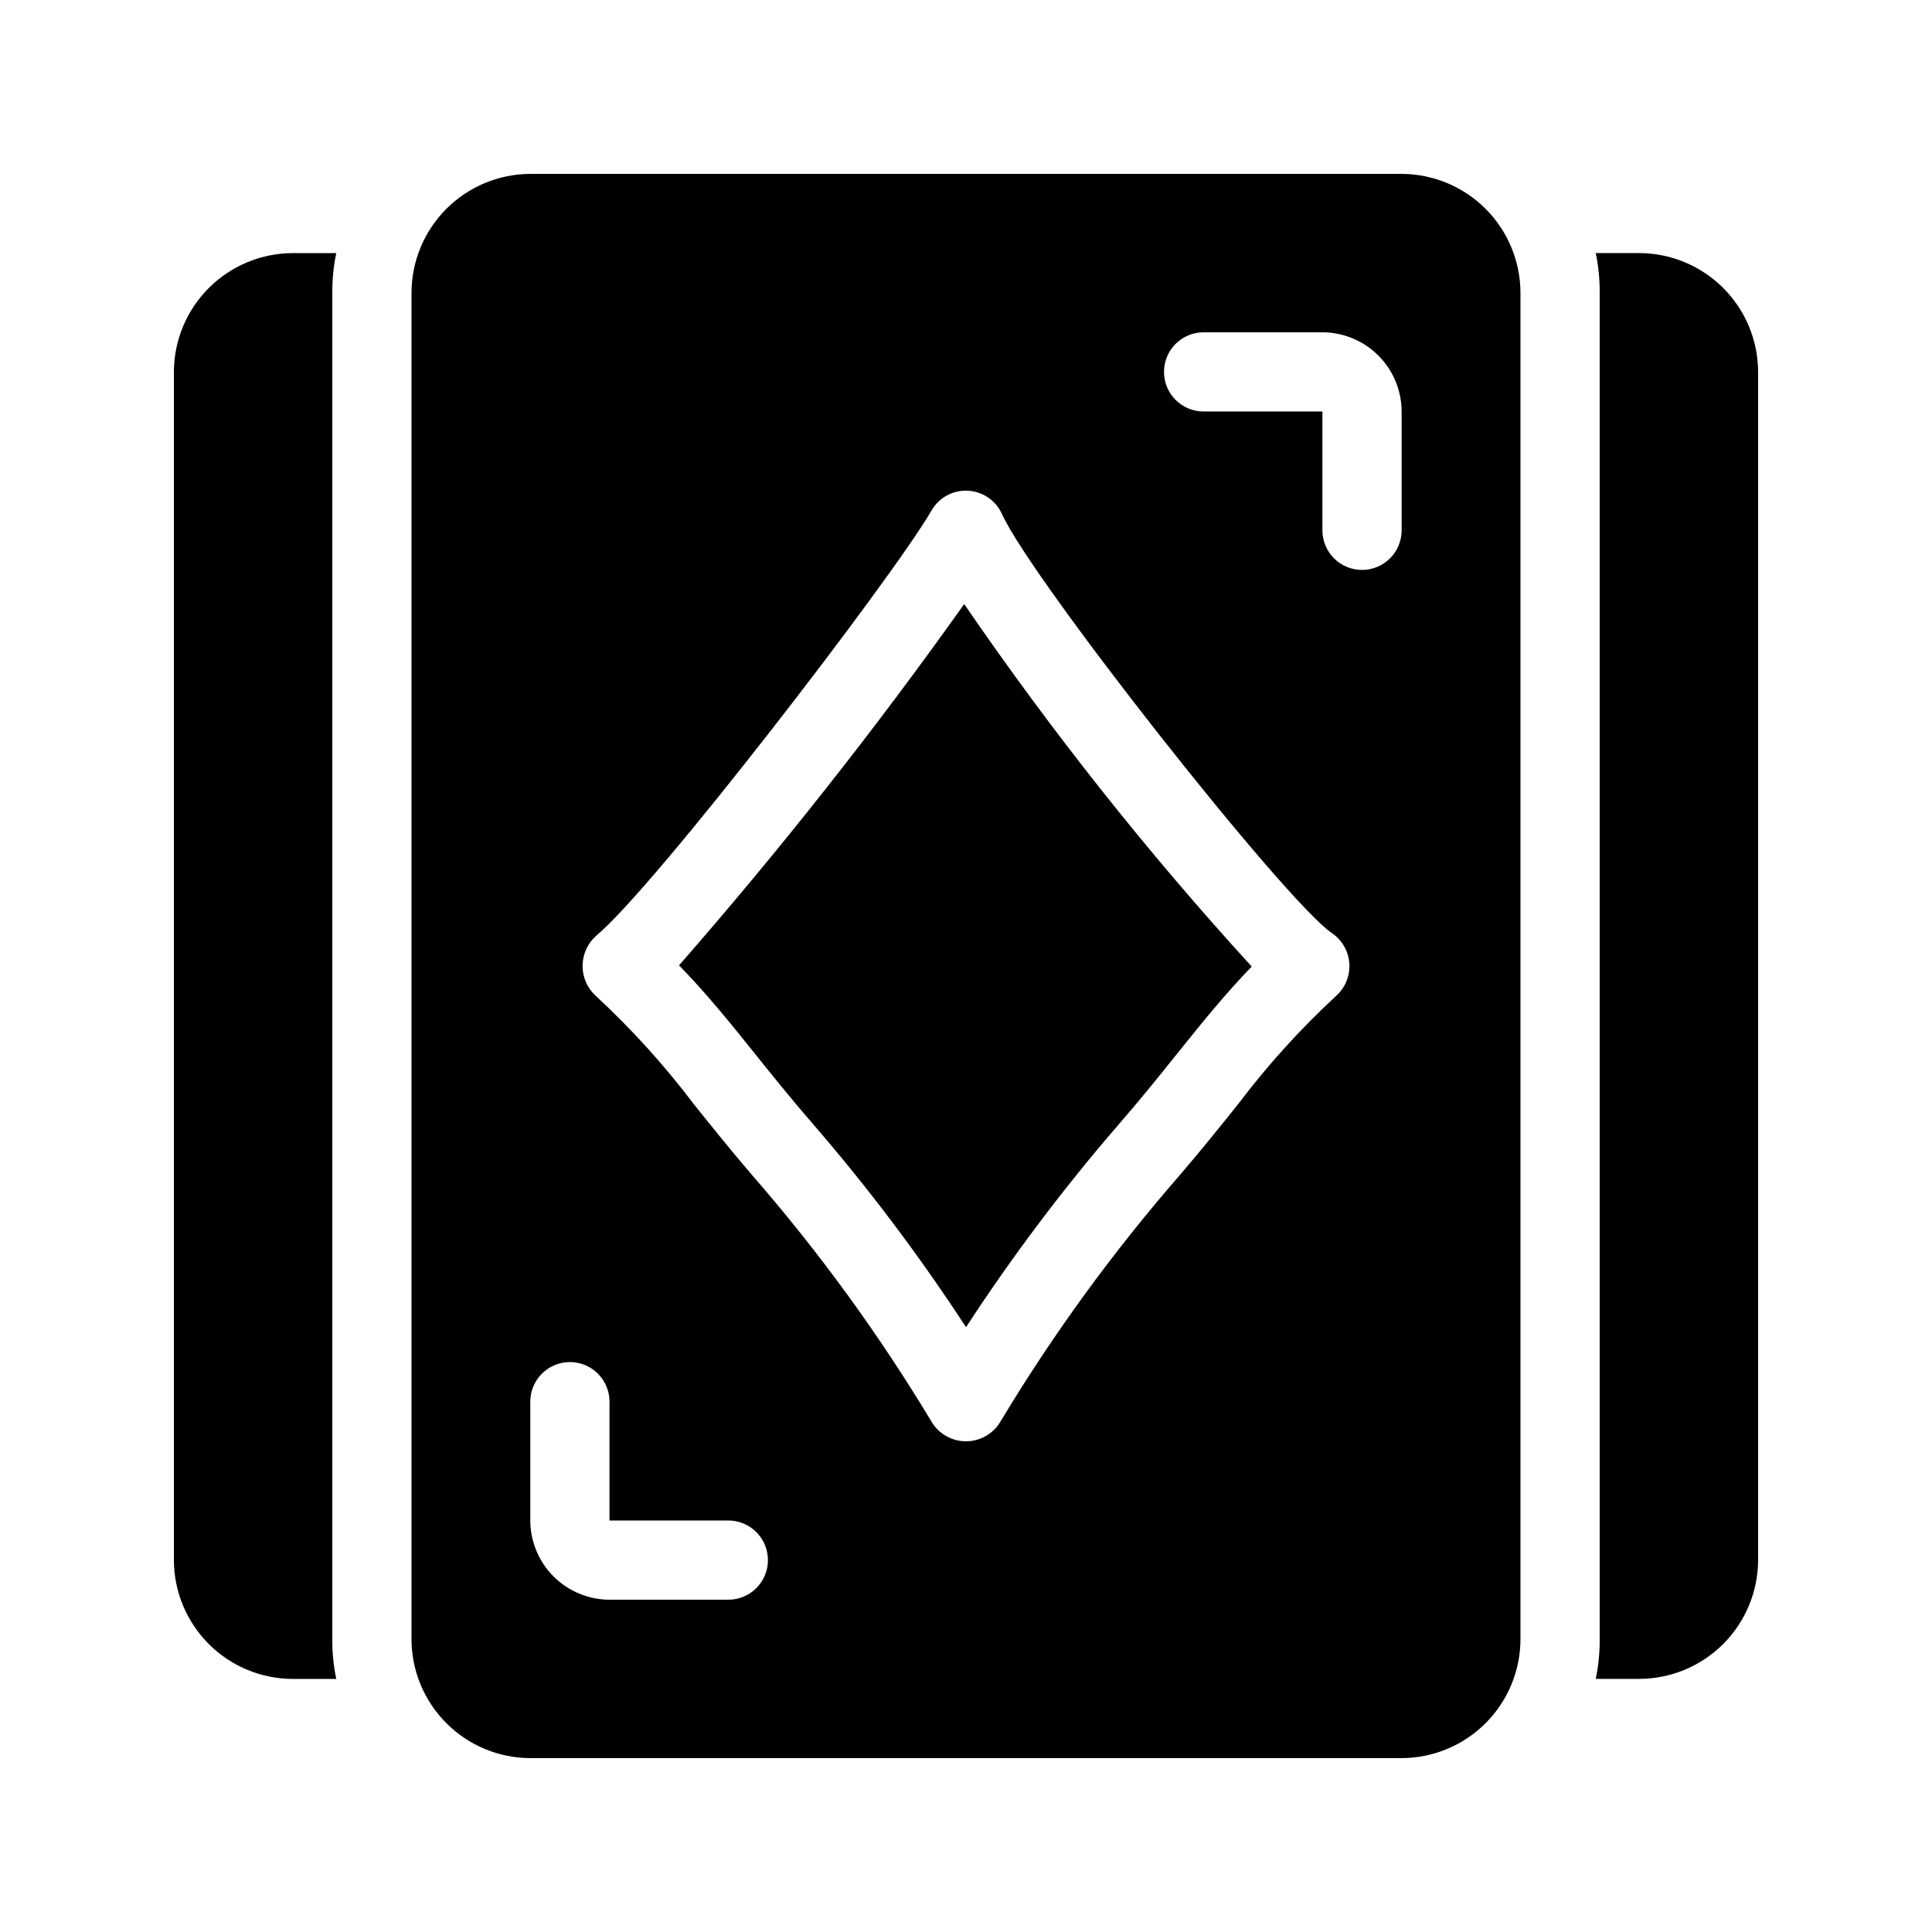 <?xml version="1.0" encoding="UTF-8"?>
<!-- Uploaded to: SVG Repo, www.svgrepo.com, Generator: SVG Repo Mixer Tools -->
<svg fill="#000000" width="800px" height="800px" version="1.1" viewBox="144 144 512 512" xmlns="http://www.w3.org/2000/svg">
 <g>
  <path d="m221.57 588.93h11.547c-0.727-3.449-1.078-6.969-1.051-10.496v-356.86c-0.027-3.527 0.324-7.047 1.051-10.496h-11.547c-8.344 0.023-16.34 3.352-22.238 9.25-5.898 5.898-9.227 13.895-9.25 22.238v314.88c0.023 8.344 3.352 16.34 9.25 22.238 5.898 5.902 13.895 9.227 22.238 9.25z"/>
  <path d="m578.43 211.07h-11.543c0.723 3.449 1.074 6.969 1.047 10.496v356.86c0.027 3.527-0.324 7.047-1.047 10.496h11.543c8.344-0.023 16.34-3.348 22.238-9.25 5.902-5.898 9.227-13.895 9.25-22.238v-314.88c-0.023-8.344-3.348-16.34-9.25-22.238-5.898-5.898-13.895-9.227-22.238-9.25z"/>
  <path d="m359.32 441.73c14.766 17.055 28.359 35.094 40.684 53.992 12.32-18.898 25.914-36.938 40.68-53.992 5.594-6.445 10.496-12.531 15.082-18.262 6.582-8.188 12.91-16.059 19.941-23.32l0.004-0.004c-27.598-30.211-53.059-62.309-76.191-96.059-23.566 33.164-48.789 65.121-75.57 95.746 7.191 7.348 13.645 15.324 20.289 23.637 4.598 5.731 9.488 11.816 15.082 18.262z"/>
  <path d="m284.54 609.92h230.91c8.344-0.023 16.34-3.348 22.238-9.25 5.902-5.898 9.227-13.895 9.25-22.238v-356.86c-0.023-8.344-3.348-16.34-9.25-22.238-5.898-5.898-13.895-9.227-22.238-9.25h-230.91c-8.344 0.023-16.34 3.352-22.238 9.25-5.898 5.898-9.227 13.895-9.25 22.238v356.86c0.023 8.344 3.352 16.34 9.25 22.238 5.898 5.902 13.895 9.227 22.238 9.25zm178.43-377.86h31.488-0.004c5.562 0.016 10.895 2.234 14.828 6.168 3.934 3.93 6.148 9.262 6.164 14.824v31.488c0 5.797-4.699 10.496-10.496 10.496s-10.496-4.699-10.496-10.496v-31.488h-31.484c-5.797 0-10.496-4.699-10.496-10.496s4.699-10.496 10.496-10.496zm-160.91 159.86c15.535-12.91 78.617-94.988 88.797-112.62v-0.004c1.965-3.422 5.688-5.453 9.629-5.254 3.945 0.199 7.441 2.594 9.055 6.199 7.871 17.422 74.941 102.55 87.434 111.05h-0.004c2.711 1.836 4.418 4.824 4.621 8.09 0.207 3.266-1.113 6.441-3.57 8.602-9.473 8.766-18.148 18.355-25.926 28.652-4.723 5.879-9.762 12.176-15.535 18.895-17.727 20.367-33.637 42.246-47.547 65.391-1.93 3.133-5.344 5.039-9.023 5.039s-7.098-1.906-9.027-5.039c-13.91-23.145-29.82-45.023-47.547-65.391-5.773-6.719-10.812-13.016-15.535-18.895-7.777-10.297-16.453-19.887-25.926-28.652-2.289-2.051-3.586-4.984-3.566-8.055 0.02-3.07 1.355-5.984 3.672-8.004zm-17.527 123.54c0-5.797 4.699-10.496 10.496-10.496 5.797 0 10.496 4.699 10.496 10.496v31.488h31.488c5.797 0 10.496 4.699 10.496 10.496s-4.699 10.496-10.496 10.496h-31.488c-5.562-0.016-10.895-2.231-14.828-6.164-3.93-3.934-6.148-9.266-6.164-14.828z"/>
 </g>
</svg>